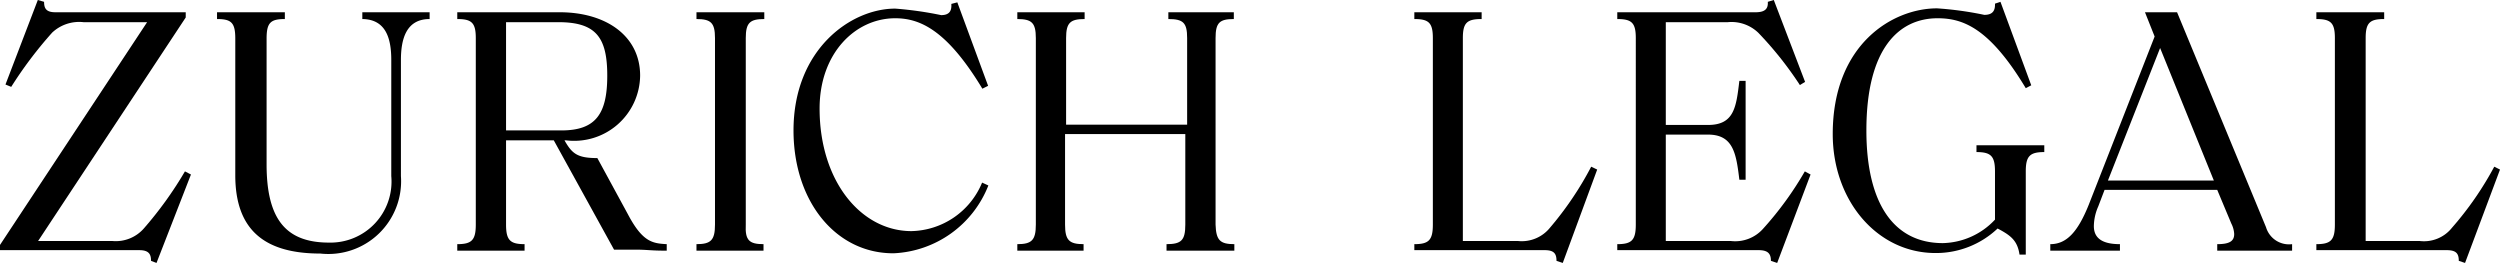 <svg xmlns="http://www.w3.org/2000/svg" viewBox="0 0 95.84 10.08"><title>Element 1</title><g id="Ebene_2" data-name="Ebene 2"><g id="Ebene_1-2" data-name="Ebene 1"><path d="M6,10.08,5.79,10c0-.24-.07-.41-.45-.41H0v-.2L5.64.85H3.2A1.51,1.51,0,0,0,2,1.25,15.59,15.59,0,0,0,.43,3.33L.21,3.24,1.45,0l.24.07c0,.24.07.4.43.4h5v.2L1.46,9.24H4.32a1.43,1.43,0,0,0,1.21-.5A14.33,14.33,0,0,0,7.09,6.57l.23.12Z"/><path d="M12.28,9.72c-2.11,0-3.26-.88-3.26-3V1.48c0-.61-.15-.75-.7-.75h0V.47h.3c.32,0,.59,0,1,0s.68,0,1,0h.3V.73h0c-.55,0-.7.14-.7.75V6.3c0,2.09.73,3,2.39,3A2.34,2.34,0,0,0,15,6.75V2.3c0-.8-.19-1.56-1.11-1.57h0V.47h.3c.22,0,.59,0,1,0s.79,0,1,0h.28V.73h0c-.9,0-1.1.77-1.1,1.57V6.75A2.79,2.79,0,0,1,12.28,9.72Z"/><path d="M24.33,9.57c-.31,0-.51,0-.79,0L21.23,5.38H19.4V8.61c0,.6.16.75.71.75h0v.25h-.29c-.34,0-.6,0-1,0s-.69,0-1,0h-.29V9.36h0c.55,0,.71-.15.71-.75V1.46c0-.59-.16-.73-.71-.73h0V.47h3.93c1.75,0,3.08.89,3.08,2.43a2.53,2.53,0,0,1-2.84,2.48h-.06c.29.51.49.68,1.26.68l1.18,2.17c.56,1.06.95,1.1,1.48,1.13v.25C24.89,9.61,24.85,9.57,24.33,9.57ZM21.4.85h-2V5h2.12c1.31,0,1.76-.62,1.76-2.1S22.84.85,21.4.85Z"/><path d="M29.27,9.36h0v.25H29c-.33,0-.59,0-1,0s-.69,0-1,0h-.3V9.36h0c.55,0,.71-.15.71-.75V1.46c0-.59-.16-.73-.71-.73h0V.47H27c.32,0,.59,0,1,0s.67,0,1,0h.3V.73h0c-.55,0-.71.14-.71.73V8.61C28.56,9.21,28.72,9.36,29.27,9.36Z"/><path d="M30.42,5c0-3.1,2.19-4.67,3.9-4.67a13.74,13.74,0,0,1,1.76.25c.32,0,.41-.17.39-.43L36.7.09l1.18,3.2-.22.11C36.29,1.13,35.25.7,34.32.7c-1.53,0-2.9,1.34-2.9,3.46,0,2.8,1.6,4.7,3.52,4.7A3,3,0,0,0,37.65,7l.24.11a4.1,4.1,0,0,1-3.63,2.6C32.05,9.72,30.42,7.73,30.42,5Z"/><path d="M47.32,9.36h0v.25h-.3c-.34,0-.59,0-1,0s-.67,0-1,0h-.3V9.36h0c.57,0,.72-.15.72-.75V5.14H40.83V8.61c0,.6.16.75.71.75h0v.25h-.29c-.34,0-.59,0-1,0s-.69,0-1,0H39V9.36h0c.55,0,.71-.15.71-.75V1.46c0-.59-.16-.73-.71-.73h0V.47h.29c.32,0,.59,0,1,0s.67,0,1,0h.29V.73h0c-.55,0-.71.14-.71.73V4.78h4.64V1.46c0-.59-.15-.73-.72-.73h0V.47H45c.33,0,.59,0,1,0s.67,0,1,0h.3V.73h0c-.55,0-.7.14-.7.73V8.61C46.62,9.21,46.77,9.36,47.32,9.36Z"/><path d="M59.91,10.08,59.67,10c0-.27-.09-.41-.45-.41h-5V9.36h0c.55,0,.71-.15.71-.75V1.46c0-.59-.16-.73-.71-.73h0V.47h.29c.33,0,.59,0,1,0s.67,0,1,0h.29V.73h0c-.56,0-.72.14-.72.73V9.24H58.2a1.39,1.39,0,0,0,1.22-.51A12.59,12.59,0,0,0,61,6.39l.23.11Z"/><path d="M67.89,10c0-.27-.11-.41-.47-.41H62V9.36h0c.55,0,.71-.15.71-.75V1.46c0-.59-.16-.73-.71-.73h0V.47H67.3c.36,0,.49-.13.47-.4L68,0,69.2,3.14,69,3.26a13.64,13.64,0,0,0-1.59-2A1.48,1.48,0,0,0,66.24.85H63.86V4.79h1.62c1,0,1.08-.68,1.2-1.69h.24V6.89h-.24c-.12-1-.23-1.73-1.2-1.73H63.86V9.24h2.5a1.43,1.43,0,0,0,1.22-.46,12.78,12.78,0,0,0,1.61-2.21l.22.12-1.28,3.39Z"/><path d="M77.42,9.76c-.08-.55-.35-.74-.84-1a3.43,3.43,0,0,1-2.38.94c-2.23,0-3.94-2-3.94-4.56,0-3.45,2.3-4.82,4-4.82a13,13,0,0,1,1.81.25c.33,0,.42-.17.41-.43l.21-.07,1.18,3.2-.21.11C76.27,1.07,75.25.7,74.28.7,72.8.7,71.55,1.85,71.55,5c0,2.83,1.07,4.32,2.93,4.32a2.82,2.82,0,0,0,2-.9V6.57c0-.59-.16-.74-.71-.74h0V5.57h.3c.33,0,.6,0,1,0s.67,0,1,0h.3v.26h0c-.55,0-.71.15-.71.74V9.76Z"/><path d="M87.48,9.61c-.24,0-.67,0-1,0s-.83,0-1.06,0H85V9.36c.48,0,.65-.12.65-.39a1,1,0,0,0-.11-.4L85,7.28H80.68l-.24.63a1.93,1.93,0,0,0-.17.76c0,.43.28.69,1,.69v.25h-.17c-.34,0-.82,0-1.17,0l-1,0H78.6V9.36c.62,0,1.05-.46,1.47-1.5L82.6,1.4,82.23.47h1.23l3.41,8.24a.92.92,0,0,0,1,.65v.25ZM82.81,1.84l-2,5.08h4.06Z"/><path d="M94.5,10.08,94.26,10c0-.27-.09-.41-.46-.41h-5V9.36h0c.55,0,.71-.15.71-.75V1.46c0-.59-.16-.73-.71-.73h0V.47h.3c.32,0,.59,0,1,0s.67,0,1,0h.3V.73h0c-.55,0-.71.14-.71.73V9.24h2.08A1.37,1.37,0,0,0,94,8.73a12.49,12.49,0,0,0,1.62-2.34l.22.11Z"/></g></g></svg>